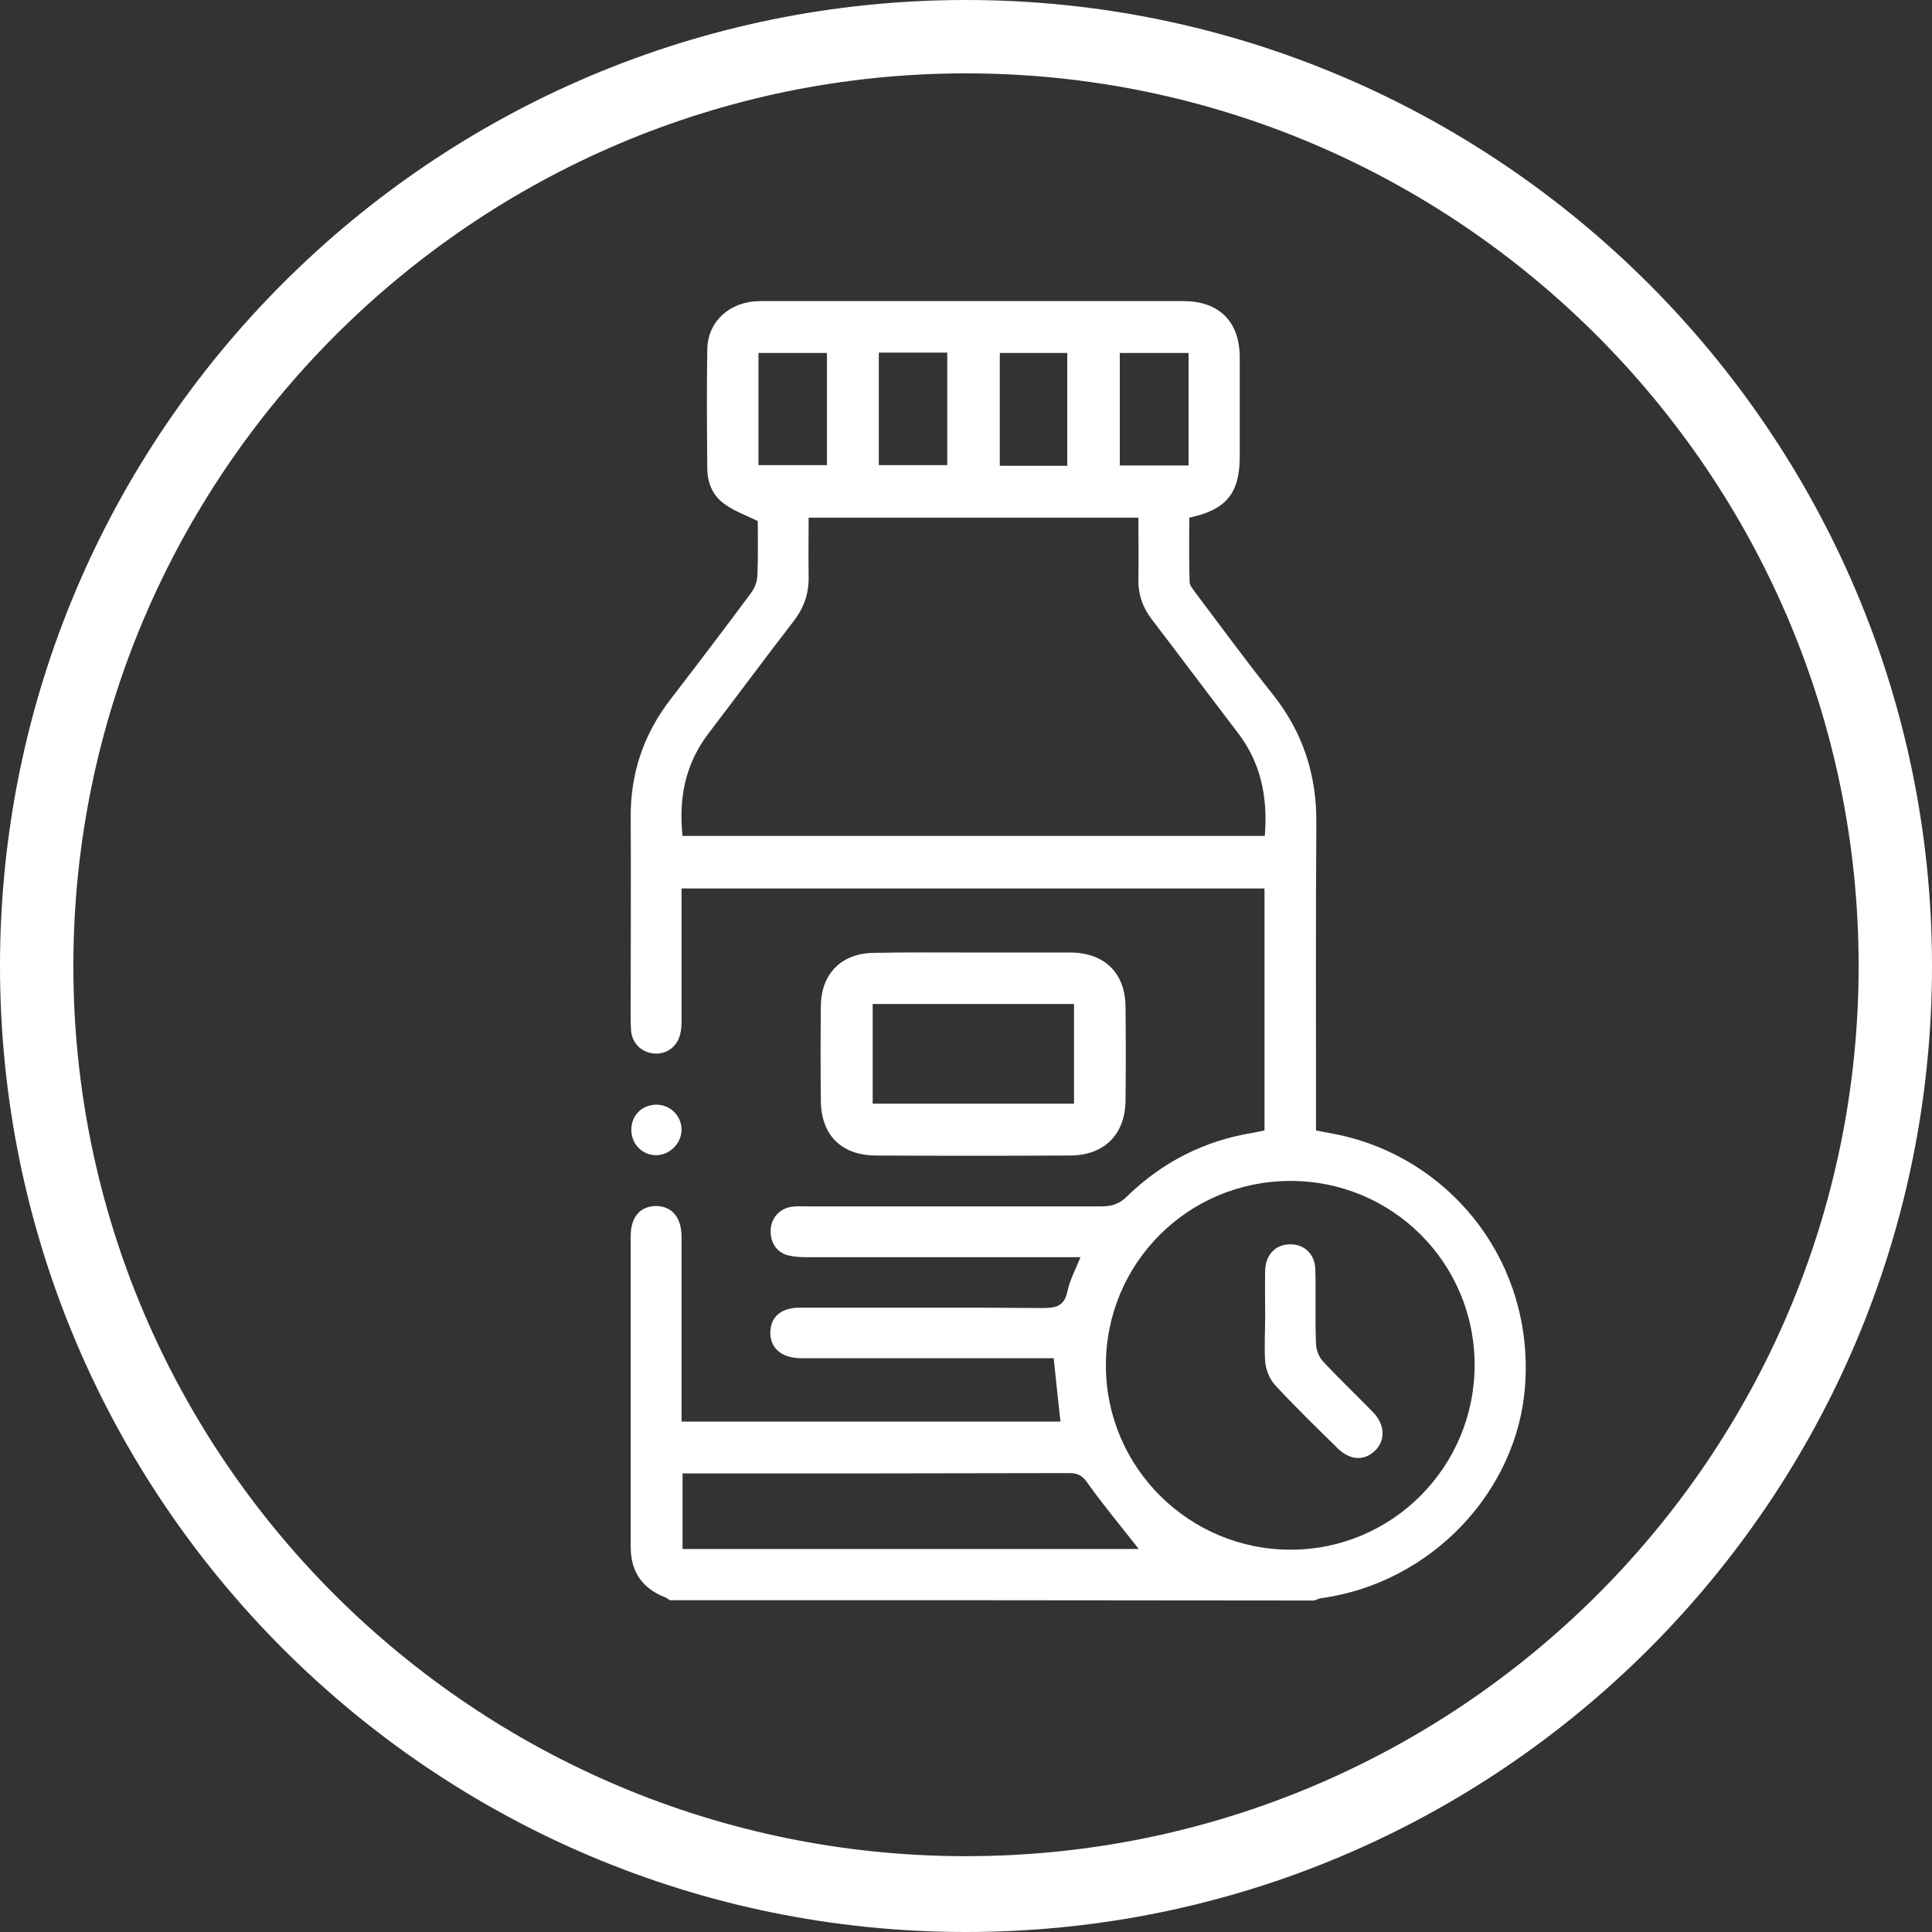 <svg width="77" height="77" viewBox="0 0 77 77" fill="none" xmlns="http://www.w3.org/2000/svg">
<rect x="0" y="0" width="77" height="77" fill="#333333" stroke="none"/>
<path d="M38.5 0C17.252 0 0 17.252 0 38.5C0 59.748 17.252 77 38.5 77C59.748 77 77 59.748 77 38.5C77 17.252 59.651 0 38.5 0ZM38.5 73.978C18.909 73.978 2.924 58.091 2.924 38.5C2.924 18.909 18.909 2.924 38.5 2.924C58.091 2.924 74.076 18.909 74.076 38.5C74.076 58.091 58.091 73.978 38.5 73.978Z" fill="white"/>
<path d="M26.69 63.776C26.636 63.735 26.582 63.695 26.528 63.668C25.61 63.317 25.137 62.655 25.137 61.655C25.137 57.522 25.137 53.402 25.137 49.268C25.137 48.512 25.501 48.08 26.136 48.066C26.771 48.066 27.163 48.512 27.163 49.295C27.163 51.538 27.163 53.78 27.163 56.022C27.163 56.225 27.163 56.428 27.163 56.657C32.228 56.657 37.253 56.657 42.265 56.657C42.17 55.833 42.089 55.009 41.995 54.131C41.819 54.131 41.63 54.131 41.427 54.131C38.374 54.131 35.322 54.131 32.269 54.131C32.134 54.131 31.999 54.131 31.864 54.131C31.121 54.104 30.688 53.712 30.702 53.091C30.715 52.483 31.134 52.118 31.864 52.118C35.105 52.118 38.334 52.105 41.576 52.132C42.143 52.132 42.427 52.024 42.548 51.443C42.643 51.011 42.859 50.606 43.062 50.106C42.832 50.106 42.643 50.106 42.454 50.106C39.009 50.106 35.578 50.106 32.134 50.106C31.904 50.106 31.661 50.092 31.431 50.038C30.959 49.93 30.688 49.511 30.715 49.012C30.742 48.525 31.08 48.161 31.566 48.093C31.769 48.066 31.972 48.08 32.174 48.08C36.078 48.08 39.995 48.08 43.899 48.08C44.318 48.08 44.615 47.985 44.926 47.674C46.331 46.31 48.006 45.459 49.937 45.148C50.086 45.121 50.234 45.081 50.397 45.054C50.397 41.839 50.397 38.651 50.397 35.409C42.67 35.409 34.943 35.409 27.163 35.409C27.163 35.598 27.163 35.774 27.163 35.963C27.163 37.516 27.163 39.07 27.163 40.61C27.163 40.812 27.163 41.015 27.109 41.218C26.987 41.717 26.569 42.028 26.069 41.988C25.569 41.947 25.191 41.582 25.15 41.069C25.123 40.596 25.137 40.123 25.137 39.651C25.137 37.287 25.15 34.936 25.137 32.572C25.123 30.803 25.663 29.236 26.744 27.845C27.825 26.44 28.892 25.035 29.945 23.617C30.094 23.414 30.189 23.131 30.189 22.887C30.216 22.144 30.202 21.415 30.202 20.767C29.702 20.523 29.243 20.361 28.865 20.078C28.419 19.767 28.203 19.267 28.189 18.713C28.176 17.106 28.162 15.512 28.189 13.905C28.216 12.797 29.095 12.014 30.27 12C33.012 12 35.767 12 38.51 12C41.387 12 44.277 12 47.155 12C48.586 12 49.41 12.81 49.41 14.256C49.41 15.566 49.41 16.89 49.41 18.2C49.41 19.659 48.87 20.321 47.398 20.632C47.398 21.469 47.384 22.334 47.411 23.185C47.411 23.333 47.546 23.482 47.641 23.617C48.667 24.981 49.667 26.345 50.734 27.683C51.923 29.182 52.477 30.871 52.463 32.789C52.436 36.665 52.45 40.542 52.45 44.419C52.45 44.622 52.45 44.824 52.45 45.054C52.895 45.148 53.301 45.202 53.706 45.31C57.961 46.391 61.122 50.376 60.784 55.212C60.487 59.44 57.042 63.087 52.666 63.695C52.571 63.708 52.477 63.749 52.382 63.789C43.818 63.776 35.254 63.776 26.69 63.776ZM45.371 20.632C40.954 20.632 36.605 20.632 32.228 20.632C32.228 21.428 32.215 22.198 32.228 22.968C32.242 23.63 32.053 24.211 31.634 24.752C30.486 26.237 29.378 27.737 28.244 29.223C27.311 30.438 27.041 31.816 27.203 33.316C34.943 33.316 42.67 33.316 50.41 33.316C50.532 31.789 50.261 30.398 49.316 29.182C48.181 27.696 47.06 26.197 45.925 24.711C45.547 24.225 45.358 23.698 45.371 23.076C45.385 22.279 45.371 21.469 45.371 20.632ZM51.41 47.066C47.33 47.08 44.061 50.362 44.075 54.442C44.088 58.494 47.398 61.777 51.464 61.763C55.502 61.75 58.771 58.454 58.771 54.401C58.771 50.336 55.489 47.053 51.41 47.066ZM45.385 61.736C44.723 60.885 44.007 60.034 43.372 59.143C43.17 58.845 42.994 58.71 42.629 58.71C37.658 58.724 32.688 58.724 27.717 58.724C27.555 58.724 27.392 58.724 27.203 58.724C27.203 59.751 27.203 60.736 27.203 61.736C33.309 61.736 39.388 61.736 45.385 61.736ZM37.753 14.053C36.821 14.053 35.929 14.053 35.025 14.053C35.025 15.566 35.025 17.052 35.025 18.538C35.956 18.538 36.848 18.538 37.753 18.538C37.753 17.025 37.753 15.553 37.753 14.053ZM47.371 14.067C46.425 14.067 45.52 14.067 44.629 14.067C44.629 15.58 44.629 17.052 44.629 18.551C45.547 18.551 46.452 18.551 47.371 18.551C47.371 17.038 47.371 15.566 47.371 14.067ZM32.958 14.067C32.012 14.067 31.121 14.067 30.229 14.067C30.229 15.58 30.229 17.052 30.229 18.538C31.161 18.538 32.053 18.538 32.958 18.538C32.958 17.038 32.958 15.566 32.958 14.067ZM42.535 18.565C42.535 17.038 42.535 15.553 42.535 14.067C41.616 14.067 40.725 14.067 39.847 14.067C39.847 15.58 39.847 17.066 39.847 18.565C40.752 18.565 41.63 18.565 42.535 18.565Z" fill="white"/>
<path d="M38.834 37.962C40.117 37.962 41.387 37.962 42.67 37.962C44.021 37.976 44.845 38.773 44.858 40.123C44.872 41.366 44.872 42.609 44.858 43.865C44.845 45.203 44.021 46.04 42.67 46.053C40.077 46.067 37.483 46.067 34.889 46.053C33.525 46.04 32.728 45.23 32.715 43.879C32.701 42.623 32.701 41.353 32.715 40.096C32.728 38.8 33.539 37.989 34.836 37.976C36.173 37.949 37.51 37.962 38.834 37.962ZM34.781 43.987C37.496 43.987 40.144 43.987 42.805 43.987C42.805 42.636 42.805 41.339 42.805 40.015C40.117 40.015 37.456 40.015 34.781 40.015C34.781 41.339 34.781 42.65 34.781 43.987Z" fill="white"/>
<path d="M26.136 44.027C26.69 44.014 27.149 44.446 27.163 45C27.176 45.554 26.703 46.04 26.149 46.04C25.596 46.04 25.163 45.594 25.163 45.04C25.15 44.473 25.569 44.041 26.136 44.027Z" fill="white"/>
<path d="M50.423 52.47C50.423 51.862 50.41 51.254 50.423 50.646C50.437 50.011 50.828 49.606 51.396 49.593C51.977 49.579 52.409 49.971 52.422 50.606C52.45 51.592 52.409 52.591 52.45 53.577C52.463 53.821 52.571 54.091 52.733 54.266C53.382 54.955 54.057 55.603 54.719 56.279C55.192 56.765 55.232 57.387 54.813 57.805C54.381 58.238 53.8 58.211 53.3 57.711C52.463 56.887 51.612 56.063 50.815 55.198C50.599 54.969 50.45 54.59 50.423 54.266C50.383 53.685 50.423 53.078 50.423 52.47Z" fill="white"/>
</svg>

